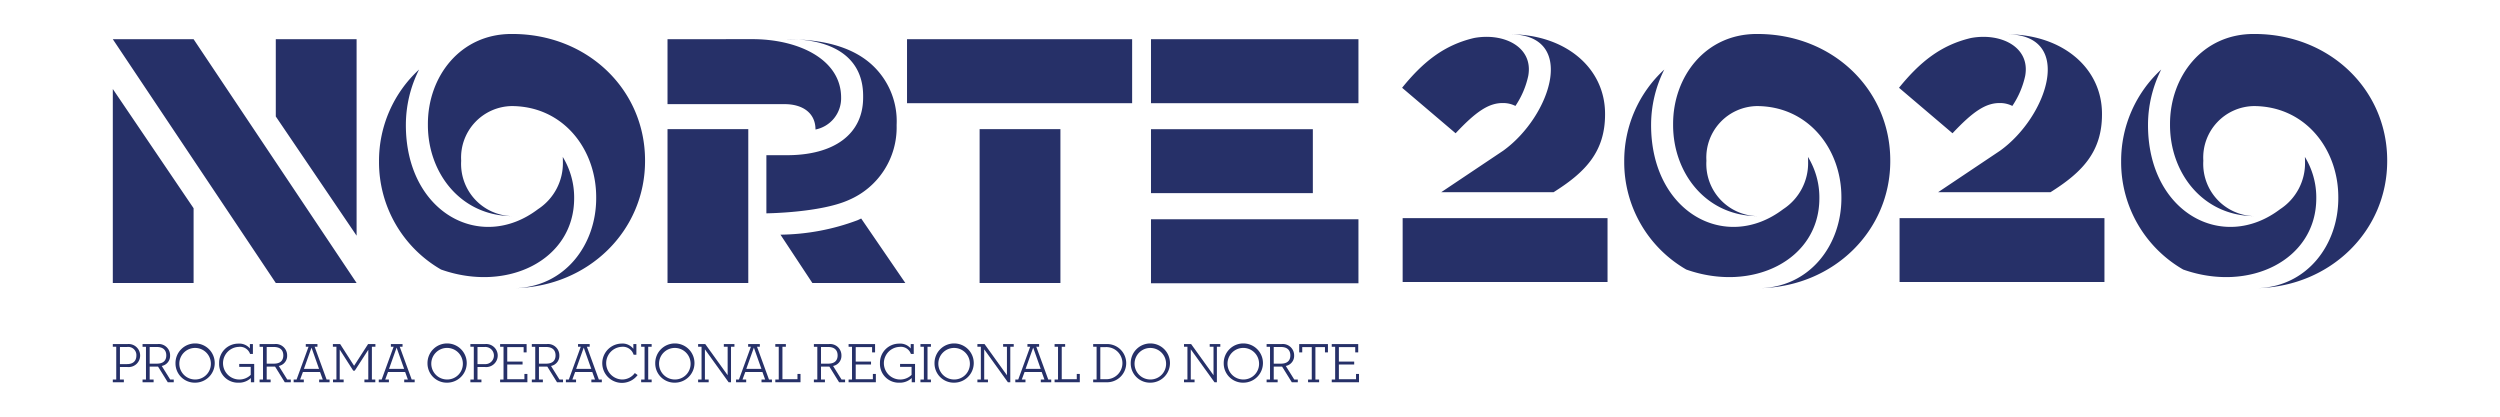 <svg id="Layer_1" data-name="Layer 1" xmlns="http://www.w3.org/2000/svg" width="90mm" height="15mm" viewBox="0 0 255.118 42.52"><defs><style>.cls-1{fill:#263068;}</style></defs><path class="cls-1" d="M12.965,37.156c.636,0,.951-.343.951-.87a.832.832,0,0,0-.951-.876h-.727v1.746Zm-1.454-2.044H13a1.177,1.177,0,1,1,0,2.341h-.762v1.277h.401v.277H11.511v-.277h.35V35.386h-.35Z"/><path class="cls-1" d="M16.006,37.11c.666,0,.962-.325.962-.841,0-.521-.304-.859-.962-.859h-.733v1.7Zm.12.298h-.853V38.73h.402v.277H14.547V38.73h.348V35.387h-.348v-.274h1.511a1.155,1.155,0,0,1,1.299,1.162,1.044,1.044,0,0,1-.852,1.07L17.369,38.73H17.73v.277H17.118Z"/><path class="cls-1" d="M21.517,37.06a1.61,1.61,0,1,0-1.609,1.666,1.598,1.598,0,0,0,1.609-1.666m-3.609,0a2.002,2.002,0,1,1,2,1.991,1.964,1.964,0,0,1-2-1.991"/><path class="cls-1" d="M25.602,38.577a1.745,1.745,0,0,1-1.271.475,1.912,1.912,0,0,1-1.97-1.992,1.95,1.95,0,0,1,1.957-1.993,1.396,1.396,0,0,1,1.181.492v-.446h.308v1.002h-.29a1.082,1.082,0,0,0-1.175-.715,1.665,1.665,0,0,0,.022,3.327,1.649,1.649,0,0,0,1.22-.471v-.819H24.411V37.14H25.94V39.007h-.338Z"/><path class="cls-1" d="M27.948,37.11c.664,0,.962-.325.962-.841,0-.521-.303-.859-.962-.859h-.733v1.7Zm.12.298h-.853V38.73h.401v.277H26.489V38.73h.35V35.387h-.35v-.274h1.511a1.157,1.157,0,0,1,1.301,1.162,1.044,1.044,0,0,1-.853,1.07l.864,1.385h.361v.277H29.06Z"/><path class="cls-1" d="M31.015,37.642h1.541l-.768-2.169Zm2.616,1.365h-1.064v-.276h.372l-.281-.772H30.912l-.287.772h.378v.276H29.967v-.276h.297l1.221-3.345h-.281v-.274h1.19v.274h-.285l1.22,3.345h.302Z"/><polygon class="cls-1" points="38.298 39.007 37.187 39.007 37.187 38.732 37.582 38.732 37.582 35.696 36.202 37.827 36.047 37.827 34.667 35.672 34.667 38.732 35.069 38.732 35.069 39.007 33.981 39.007 33.981 38.732 34.33 38.732 34.33 35.386 33.969 35.386 33.969 35.112 34.712 35.112 36.133 37.329 37.56 35.112 38.309 35.112 38.309 35.386 37.95 35.386 37.95 38.732 38.298 38.732 38.298 39.007"/><path class="cls-1" d="M39.7,37.642h1.54l-.768-2.169Zm2.616,1.365H41.249v-.276h.373l-.279-.772H39.596l-.287.772h.377v.276H38.651v-.276h.297l1.219-3.345h-.279v-.274h1.19v.274h-.286l1.22,3.345h.303Z"/><path class="cls-1" d="M47.232,37.06a1.611,1.611,0,1,0-1.609,1.666,1.597,1.597,0,0,0,1.609-1.666m-3.608,0a2.002,2.002,0,1,1,1.999,1.991A1.964,1.964,0,0,1,43.624,37.06"/><path class="cls-1" d="M49.455,37.156a.876.876,0,1,0,0-1.746h-.728v1.746Zm-1.455-2.044H49.49a1.177,1.177,0,1,1,0,2.341h-.762v1.277h.401v.277H48.001v-.277h.348V35.386h-.348Z"/><polygon class="cls-1" points="53.435 35.421 51.762 35.421 51.762 36.899 53.326 36.899 53.326 37.197 51.762 37.197 51.762 38.698 53.515 38.698 53.515 38.16 53.818 38.16 53.818 39.008 51.035 39.008 51.035 38.731 51.383 38.731 51.383 35.387 51.035 35.387 51.035 35.113 53.738 35.113 53.738 35.96 53.435 35.96 53.435 35.421"/><path class="cls-1" d="M55.73,37.11c.665,0,.962-.325.962-.841,0-.521-.303-.859-.962-.859h-.733v1.7Zm.119.298h-.852V38.73h.401v.277H54.27V38.73h.349V35.387H54.27v-.274h1.511a1.155,1.155,0,0,1,1.299,1.162,1.043,1.043,0,0,1-.851,1.07l.864,1.385h.361v.277h-.613Z"/><path class="cls-1" d="M58.795,37.642h1.541l-.767-2.169Zm2.618,1.365H60.347v-.276h.373l-.281-.772H58.692l-.286.772h.378v.276H57.747v-.276h.299l1.218-3.345h-.278v-.274h1.189v.274h-.286l1.22,3.345h.304Z"/><path class="cls-1" d="M63.417,35.061a1.397,1.397,0,0,1,1.214.533v-.481h.31v1.089H64.66a1.143,1.143,0,0,0-1.219-.81,1.669,1.669,0,0,0,.011,3.334,1.598,1.598,0,0,0,1.329-.658l.286.206a2.006,2.006,0,1,1-1.65-3.213"/><polygon class="cls-1" points="65.427 35.112 66.499 35.112 66.499 35.386 66.148 35.386 66.148 38.731 66.499 38.731 66.499 39.007 65.427 39.007 65.427 38.731 65.776 38.731 65.776 35.386 65.427 35.386 65.427 35.112"/><path class="cls-1" d="M70.472,37.06a1.61,1.61,0,1,0-1.609,1.666,1.596,1.596,0,0,0,1.609-1.666m-3.607,0a2.002,2.002,0,1,1,1.998,1.991,1.964,1.964,0,0,1-1.998-1.991"/><polygon class="cls-1" points="74.947 35.386 74.597 35.386 74.597 39.007 74.352 39.007 71.934 35.649 71.934 38.731 72.318 38.731 72.318 39.007 71.241 39.007 71.241 38.731 71.591 38.731 71.591 35.386 71.241 35.386 71.241 35.112 71.969 35.112 74.254 38.291 74.254 35.386 73.864 35.386 73.864 35.112 74.947 35.112 74.947 35.386"/><path class="cls-1" d="M76.157,37.642h1.541l-.768-2.169Zm2.616,1.365H77.71v-.276h.371l-.279-.772H76.055l-.287.772h.378v.276H75.111v-.276h.296l1.22-3.345h-.281v-.274h1.192v.274h-.287l1.22,3.345h.303Z"/><polygon class="cls-1" points="79.118 35.112 80.195 35.112 80.195 35.386 79.845 35.386 79.845 38.697 81.38 38.697 81.38 38.159 81.689 38.159 81.689 39.007 79.118 39.007 79.118 38.731 79.468 38.731 79.468 35.386 79.118 35.386 79.118 35.112"/><path class="cls-1" d="M84.514,37.11c.665,0,.962-.325.962-.841,0-.521-.303-.859-.962-.859h-.733v1.7Zm.12.298h-.853V38.73h.401v.277H83.054V38.73h.35V35.387h-.35v-.274h1.511A1.157,1.157,0,0,1,85.866,36.275a1.044,1.044,0,0,1-.853,1.07l.864,1.385h.361v.277h-.613Z"/><polygon class="cls-1" points="88.994 35.421 87.323 35.421 87.323 36.899 88.886 36.899 88.886 37.197 87.323 37.197 87.323 38.698 89.074 38.698 89.074 38.16 89.378 38.16 89.378 39.008 86.596 39.008 86.596 38.731 86.945 38.731 86.945 35.387 86.596 35.387 86.596 35.113 89.298 35.113 89.298 35.96 88.994 35.96 88.994 35.421"/><path class="cls-1" d="M93.039,38.577a1.744,1.744,0,0,1-1.272.475A1.913,1.913,0,0,1,89.798,37.06a1.95,1.95,0,0,1,1.958-1.993,1.391,1.391,0,0,1,1.179.492v-.446h.31v1.002h-.292a1.08,1.08,0,0,0-1.173-.715,1.665,1.665,0,0,0,.024,3.327,1.649,1.649,0,0,0,1.219-.471v-.819H91.849V37.14h1.528V39.007h-.338Z"/><polygon class="cls-1" points="93.929 35.112 94.998 35.112 94.998 35.386 94.65 35.386 94.65 38.731 94.998 38.731 94.998 39.007 93.929 39.007 93.929 38.731 94.278 38.731 94.278 35.386 93.929 35.386 93.929 35.112"/><path class="cls-1" d="M98.973,37.06a1.61,1.61,0,1,0-1.609,1.666,1.597,1.597,0,0,0,1.609-1.666m-3.608,0a2.002,2.002,0,1,1,1.999,1.991A1.964,1.964,0,0,1,95.365,37.06"/><polygon class="cls-1" points="103.448 35.386 103.097 35.386 103.097 39.007 102.851 39.007 100.435 35.649 100.435 38.731 100.819 38.731 100.819 39.007 99.741 39.007 99.741 38.731 100.092 38.731 100.092 35.386 99.741 35.386 99.741 35.112 100.47 35.112 102.755 38.291 102.755 35.386 102.365 35.386 102.365 35.112 103.448 35.112 103.448 35.386"/><path class="cls-1" d="M104.659,37.642h1.541l-.767-2.169Zm2.617,1.365H106.21v-.276h.372l-.28-.772h-1.747l-.286.772h.377v.276H103.61v-.276h.298l1.22-3.345h-.281v-.274h1.191v.274h-.287l1.22,3.345h.304Z"/><polygon class="cls-1" points="107.618 35.112 108.695 35.112 108.695 35.386 108.347 35.386 108.347 38.697 109.881 38.697 109.881 38.159 110.191 38.159 110.191 39.007 107.618 39.007 107.618 38.731 107.968 38.731 107.968 35.386 107.618 35.386 107.618 35.112"/><path class="cls-1" d="M112.844,38.697a1.639,1.639,0,1,0,0-3.276h-.561v3.276Zm-1.289-3.585h1.323a1.95,1.95,0,1,1,0,3.895h-1.323v-.277h.349V35.386h-.349Z"/><path class="cls-1" d="M118.995,37.06a1.609,1.609,0,1,0-1.608,1.666,1.596,1.596,0,0,0,1.608-1.666m-3.607,0a2.002,2.002,0,1,1,1.999,1.991,1.964,1.964,0,0,1-1.999-1.991"/><polygon class="cls-1" points="124.53 35.386 124.18 35.386 124.18 39.007 123.934 39.007 121.516 35.649 121.516 38.731 121.902 38.731 121.902 39.007 120.824 39.007 120.824 38.731 121.174 38.731 121.174 35.386 120.824 35.386 120.824 35.112 121.552 35.112 123.837 38.291 123.837 35.386 123.447 35.386 123.447 35.112 124.53 35.112 124.53 35.386"/><path class="cls-1" d="M128.484,37.06a1.611,1.611,0,1,0-1.609,1.666,1.597,1.597,0,0,0,1.609-1.666m-3.607,0a2.002,2.002,0,1,1,1.998,1.991,1.963,1.963,0,0,1-1.998-1.991"/><path class="cls-1" d="M130.714,37.11c.663,0,.962-.325.962-.841,0-.521-.304-.859-.962-.859h-.733v1.7Zm.119.298h-.852V38.73h.4v.277h-1.127V38.73h.348V35.387h-.348v-.274h1.511a1.156,1.156,0,0,1,1.299,1.162,1.044,1.044,0,0,1-.853,1.07l.866,1.385h.36v.277h-.612Z"/><polygon class="cls-1" points="135.209 35.421 134.234 35.421 134.234 38.731 134.613 38.731 134.613 39.008 133.485 39.008 133.485 38.731 133.862 38.731 133.862 35.421 132.89 35.421 132.89 35.96 132.58 35.96 132.58 35.113 135.512 35.113 135.512 35.96 135.209 35.96 135.209 35.421"/><polygon class="cls-1" points="138.299 35.421 136.628 35.421 136.628 36.899 138.192 36.899 138.192 37.197 136.628 37.197 136.628 38.698 138.38 38.698 138.38 38.16 138.683 38.16 138.683 39.008 135.901 39.008 135.901 38.731 136.249 38.731 136.249 35.387 135.901 35.387 135.901 35.113 138.603 35.113 138.603 35.96 138.299 35.96 138.299 35.421"/><path class="cls-1" d="M205.353,10.811a2.751,2.751,0,0,0-1.316-.295c-1.416,0-2.729.888-4.787,3.084l-5.46-4.643c2.128-2.627,4.271-4.356,7.341-5.079,3.045-.564,6.079.917,5.533,3.871a8.898,8.898,0,0,1-1.311,3.062m-87.898,8.9h16.517V13.182H117.455Zm-9.242,9.166H99.967V13.181h8.246Zm84.684-12.509c0-7.213-5.864-12.9-13.541-12.9h-.095c-5.235,0-8.525,4.353-8.525,9.175v.121c0,4.85,3.31,9.235,8.547,9.29a5.327,5.327,0,0,1-5.15-5.615v-.071a5.253,5.253,0,0,1,5.154-5.543c5.281.013,8.623,4.416,8.623,9.292v.118c0,4.729-3.168,9.007-8.229,9.171,7.483-.195,13.216-5.879,13.216-12.967ZM168.49,12.764c0,8.902,7.607,13.045,13.483,8.58a5.595,5.595,0,0,0,2.539-4.833v-.072c0-.142-.005-.284-.015-.427a7.943,7.943,0,0,1,1.165,4.223c0,6.307-6.843,9.658-13.583,7.27a12.638,12.638,0,0,1-6.331-10.994v-.072a12.652,12.652,0,0,1,4.089-9.344,12.614,12.614,0,0,0-1.347,5.669M68.118,28.877H76.36V13.181H68.118Zm49.337-6.5h21.171V28.91H117.455Zm0-11.845h21.171V4.001H117.455ZM92.559,4.001h22.972v6.531H92.559Zm-5.965,16.417a8.042,8.042,0,0,0,4.904-7.602v-.072a7.811,7.811,0,0,0-2.275-5.899c-1.574-1.576-4.02-2.627-7.732-2.814-.357-.025-.724-.038-1.103-.038l-.119.008c.423,0,.829.009,1.222.03C85.529,4.315,88.08,6.212,88.08,9.784v.171c0,3.719-2.933,5.883-7.778,5.883H78.207V21.77s5.47-.053,8.387-1.351m1.287,1.879,4.505,6.58H82.899l-3.255-4.93a23.098,23.098,0,0,0,7.864-1.475c.125-.056.25-.115.373-.175M11.511,9.082v19.795h8.244V21.25Zm16.632-5.081H36.389v20.05l-8.246-12.165Zm-8.388,0H11.511l16.632,24.876H36.389Zm46.07,12.438c0,7.088-5.732,12.772-13.215,12.967,5.061-.164,8.229-4.442,8.229-9.171v-.118c0-4.876-3.344-9.279-8.626-9.292a5.254,5.254,0,0,0-5.153,5.543v.071a5.327,5.327,0,0,0,5.151,5.615c-5.238-.055-8.546-4.44-8.546-9.29v-.121c0-4.822,3.29-9.175,8.525-9.175h.095c7.676,0,13.54,5.687,13.54,12.9Zm14.231-5.812c1.919,0,3.163.952,3.163,2.59a3.251,3.251,0,0,0,2.614-3.262c0-3.875-4.31-5.96-9.065-5.96l-8.65.006v6.626ZM41.417,12.764c0,8.902,7.608,13.045,13.486,8.58a5.596,5.596,0,0,0,2.537-4.833v-.072c0-.142-.004-.284-.014-.427A7.947,7.947,0,0,1,58.59,20.235c0,6.307-6.842,9.658-13.583,7.27a12.639,12.639,0,0,1-6.33-10.994v-.072a12.649,12.649,0,0,1,4.089-9.344,12.609,12.609,0,0,0-1.349,5.669M147.073,19.613H158.54l.25-.16c2.98-1.915,5.002-3.973,5.002-7.767v-.071c0-4.717-4.079-8.12-9.754-8.12,7.007,0,4.222,8.381-.636,11.88Zm-3.936,2.648h20.908V28.78H143.137ZM155.953,7.749c.546-2.954-2.486-4.435-5.53-3.871-3.072.723-5.216,2.452-7.342,5.079L148.542,13.6c2.057-2.196,3.368-3.084,4.787-3.084a2.755,2.755,0,0,1,1.315.295,8.833,8.833,0,0,0,1.309-3.062m87.654,8.69c0,7.088-5.734,12.772-13.216,12.967,5.06-.164,8.227-4.442,8.227-9.171v-.118c0-4.876-3.342-9.279-8.623-9.292a5.253,5.253,0,0,0-5.153,5.543v.071a5.327,5.327,0,0,0,5.15,5.615c-5.238-.055-8.547-4.44-8.547-9.29v-.121c0-4.822,3.292-9.175,8.527-9.175h.093c7.677,0,13.542,5.687,13.542,12.9Zm-23.06-9.344a12.653,12.653,0,0,0-4.09,9.344v.072a12.641,12.641,0,0,0,6.332,10.994c6.739,2.388,13.582-.963,13.582-7.27a7.938,7.938,0,0,0-1.164-4.223c.008.143.015.285.015.427v.072a5.599,5.599,0,0,1-2.538,4.833c-5.878,4.465-13.485.322-13.485-8.58a12.6,12.6,0,0,1,1.348-5.669m-16.437,8.28c4.861-3.499,7.643-11.88.638-11.88,5.674,0,9.754,3.403,9.754,8.12v.071c0,3.794-2.022,5.852-5.002,7.767l-.251.16H197.781ZM193.846,28.78h20.908v-6.519H193.846Z"/></svg>